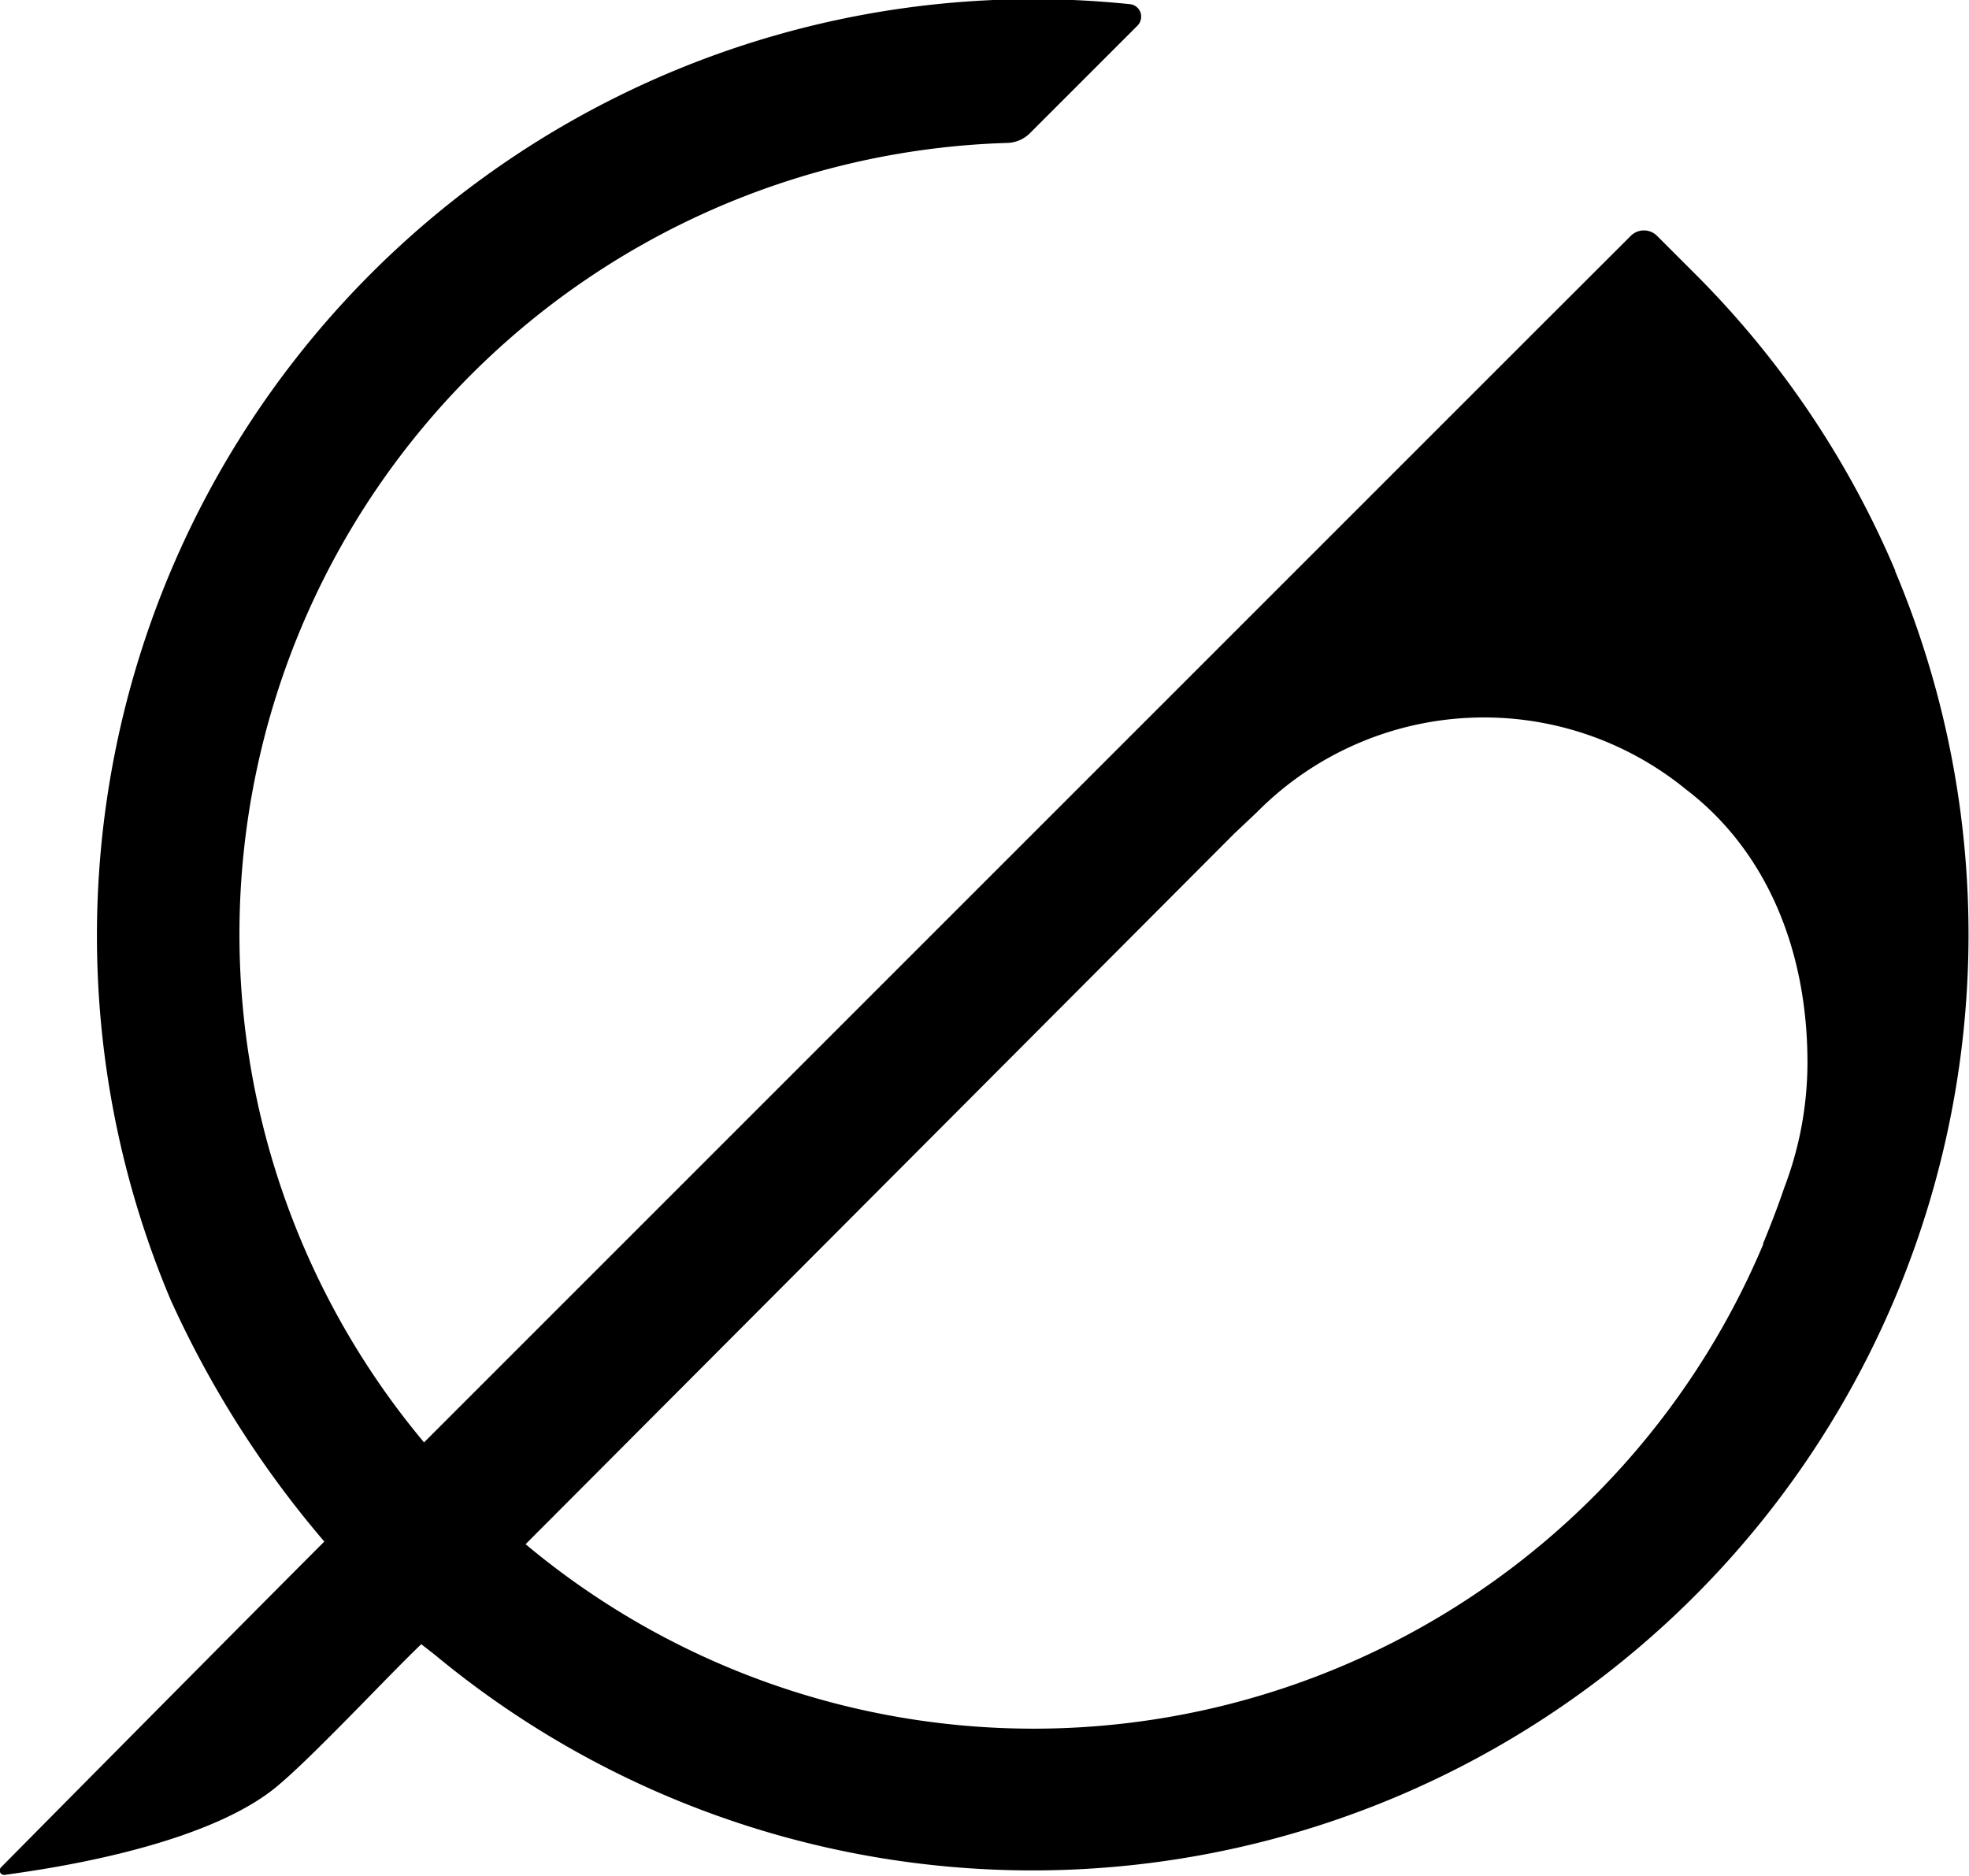 <svg viewBox="0 0 141.76 135.06" xmlns="http://www.w3.org/2000/svg"><path d="m858.33 1040a67.31 67.31 0 0 0 -14.44-21.41l-2.72-2.72a1.34 1.34 0 0 0 -1.89 0l-6.52 6.51-80.36 80.36a57 57 0 0 1 42-93.56 2.4 2.4 0 0 0 1.62-.7l7.72-7.72a.93.93 0 0 0 .25-.94.9.9 0 0 0 -.77-.63 67.41 67.41 0 0 0 -74.37 67.09 67.34 67.34 0 0 0 5.29 26.16 73.13 73.13 0 0 0 11.08 17.44c-5.65 5.65-21.73 21.89-23.28 23.46a.33.33 0 0 0 0 .45.36.36 0 0 0 .22.09h.05c1.7-.26 13.49-1.7 19.21-6.06 2.43-1.86 8.31-8.2 10.78-10.55l1 .78a67.39 67.39 0 0 0 105.1-78.07zm-9.5 48.44a57 57 0 0 1 -89.12 21.63c.57-.57 50.86-51 51-51.14s1.44-1.35 1.75-1.66a23 23 0 0 1 30.8-1.54c5.6 4.27 8.74 11.27 8.74 19.67a25.3 25.3 0 0 1 -1.67 9c-.47 1.39-1 2.75-1.54 4.06z" transform="translate(-721.87 -998.89)"/></svg>